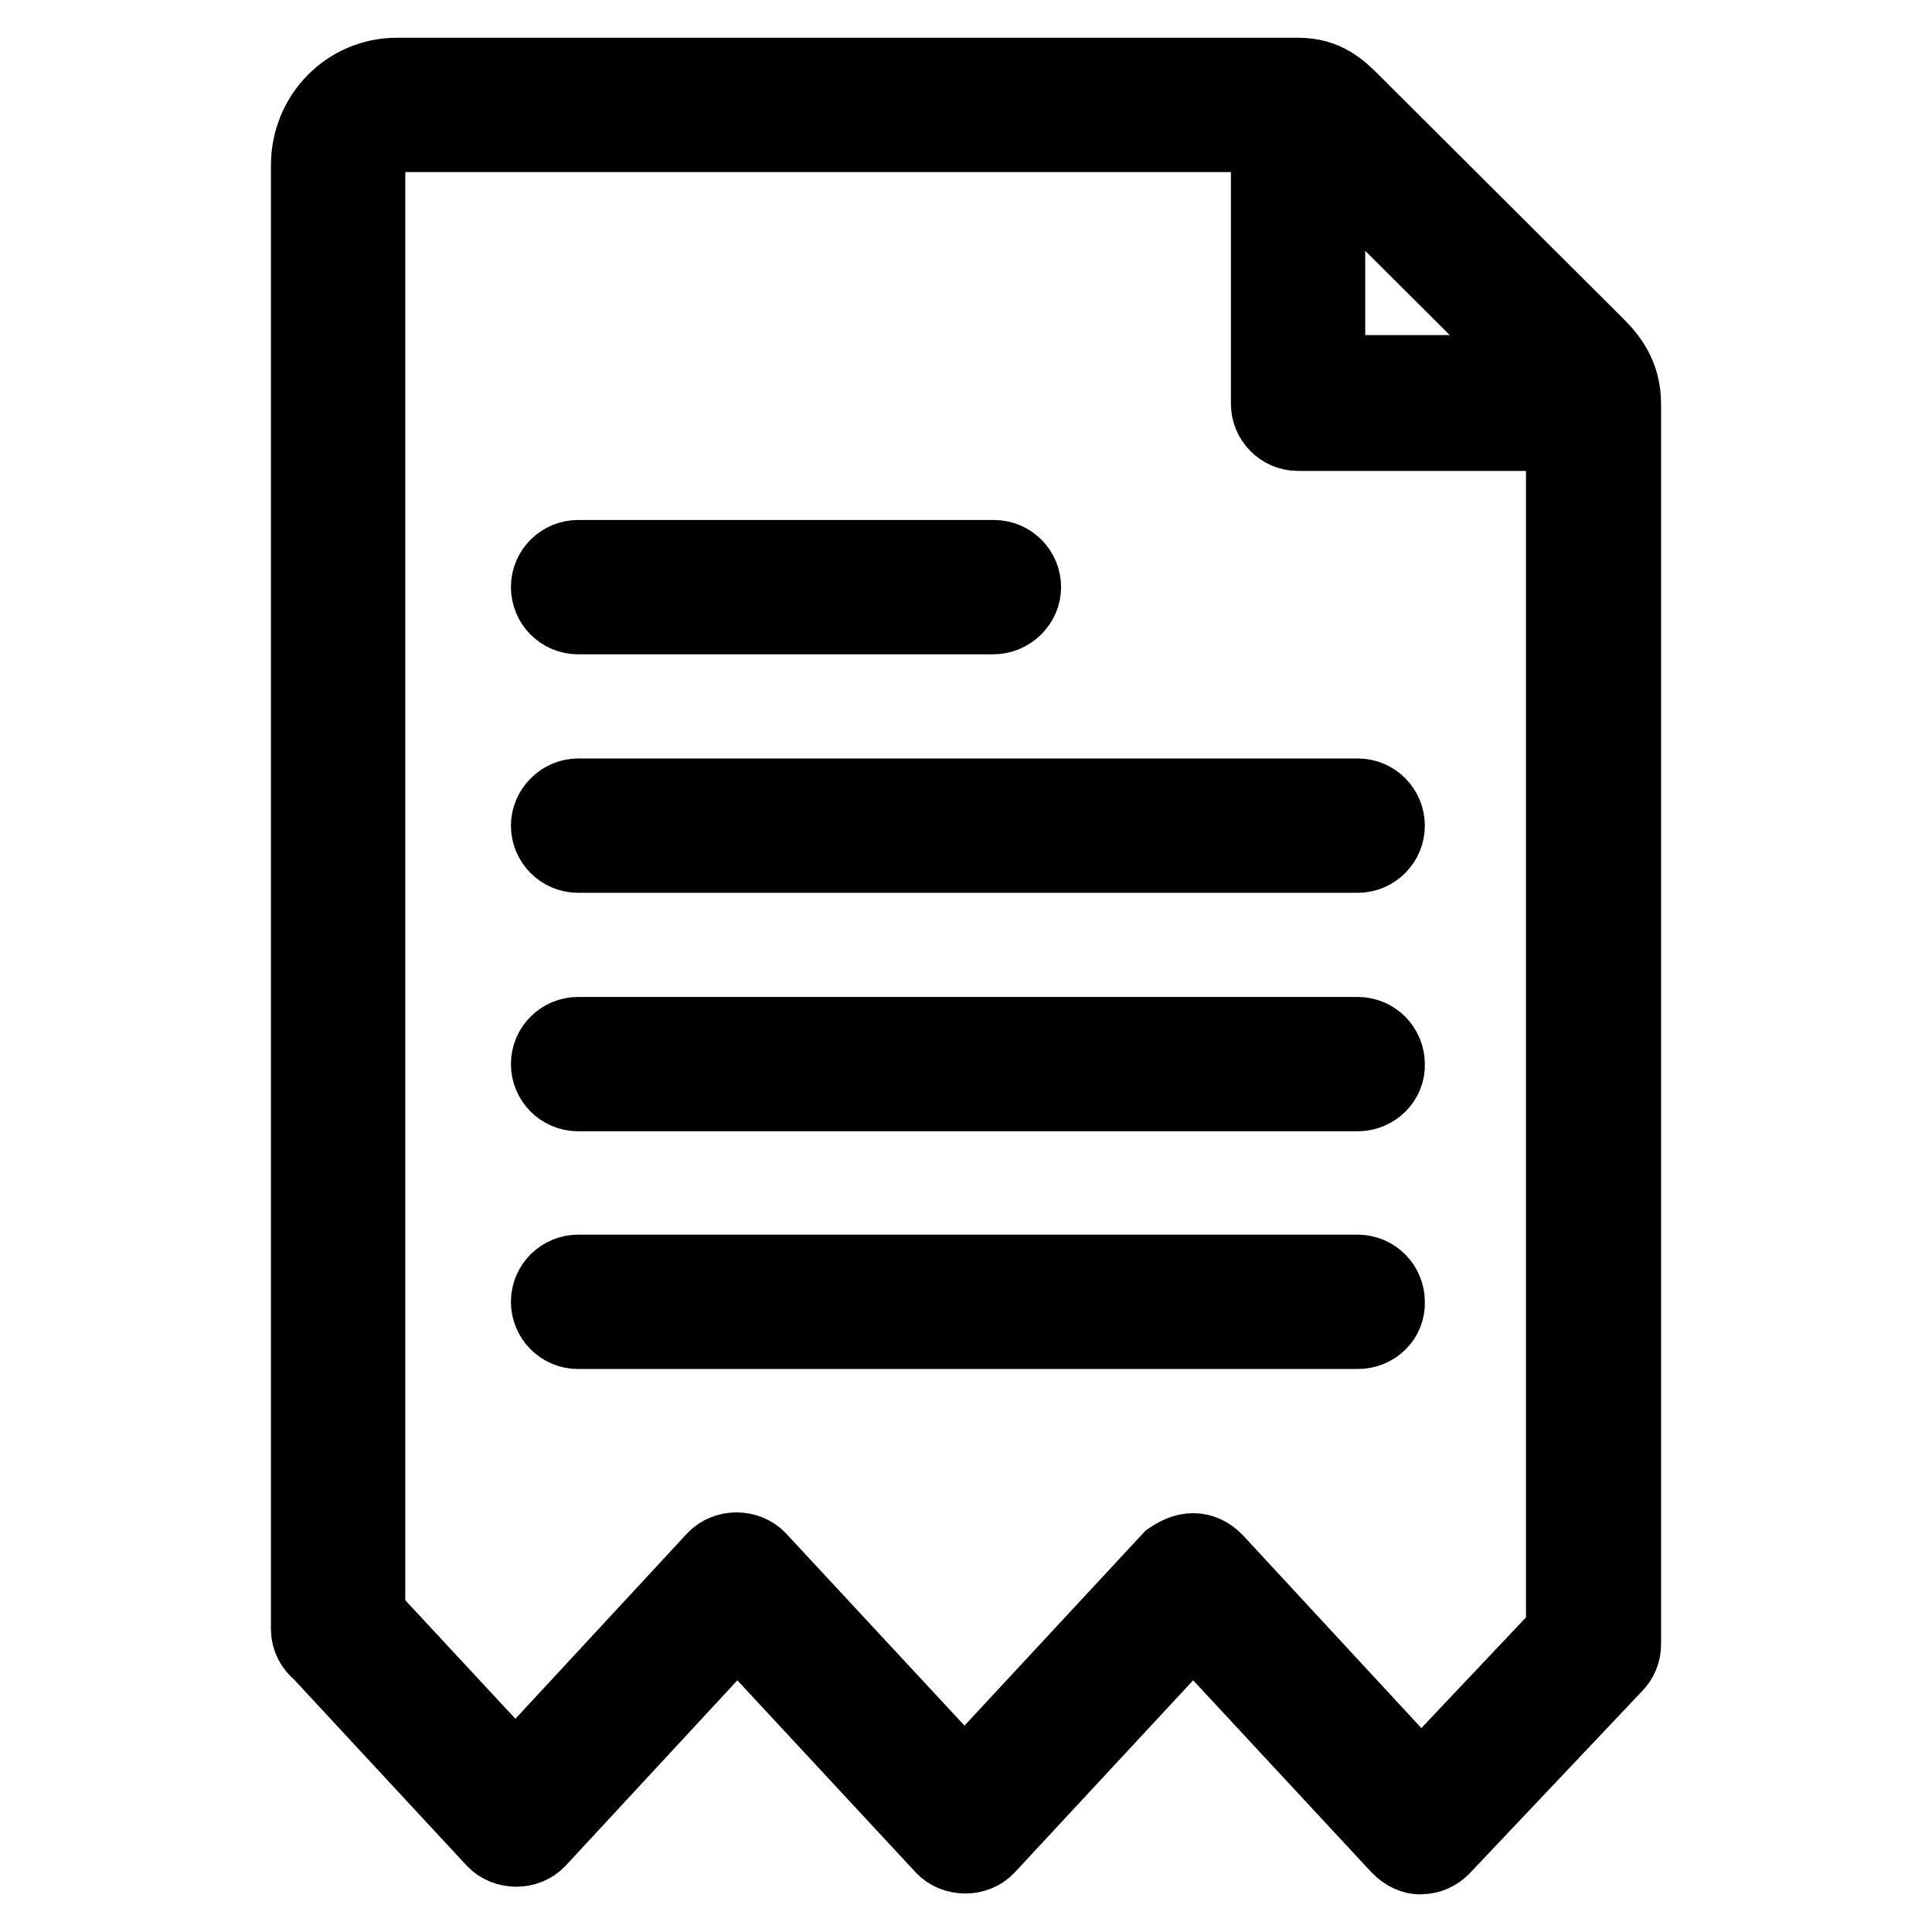 <?xml version="1.0" encoding="utf-8"?>
<!-- Svg Vector Icons : http://www.onlinewebfonts.com/icon -->
<!DOCTYPE svg PUBLIC "-//W3C//DTD SVG 1.1//EN" "http://www.w3.org/Graphics/SVG/1.1/DTD/svg11.dtd">
<svg version="1.1" xmlns="http://www.w3.org/2000/svg" xmlns:xlink="http://www.w3.org/1999/xlink" x="0px" y="0px" viewBox="0 0 256 256" enable-background="new 0 0 256 256" xml:space="preserve">
<g> <path stroke-width="10" fill-opacity="0" stroke="#000000"  d="M211.2,57.4H172c-2.2,0-3.9-1.8-3.9-3.9V13.9c0-2.2,1.8-3.9,3.9-3.9s3.9,1.8,3.9,3.9v35.5h35.2 c2.2,0,3.9,1.8,3.9,3.9C215.1,55.6,213.4,57.4,211.2,57.4L211.2,57.4z M131.6,81.7H76.6c-2.2,0-3.9-1.8-3.9-3.9 c0-2.2,1.8-3.9,3.9-3.9h55.1c2.2,0,3.9,1.8,3.9,3.9C135.6,79.9,133.8,81.7,131.6,81.7L131.6,81.7z M179.9,113.3H76.6 c-2.2,0-3.9-1.8-3.9-3.9s1.8-3.9,3.9-3.9h103.3c2.2,0,3.9,1.8,3.9,3.9S182.1,113.3,179.9,113.3z M179.9,144.9H76.6 c-2.2,0-3.9-1.8-3.9-3.9c0-2.2,1.8-3.9,3.9-3.9h103.3c2.2,0,3.9,1.8,3.9,3.9C183.9,143.1,182.1,144.9,179.9,144.9z M179.9,176.4 H76.6c-2.2,0-3.9-1.8-3.9-3.9c0-2.2,1.8-3.9,3.9-3.9h103.3c2.2,0,3.9,1.8,3.9,3.9C183.9,174.7,182.1,176.4,179.9,176.4z M188.3,246 c-1,0.1-2.1-0.5-2.9-1.3l-27.3-29.4l-27.3,29.4c-1.5,1.6-4.3,1.6-5.8,0l-27.3-29.4l-26.4,28.5c-1.5,1.6-4.3,1.6-5.8,0l-23.1-24.9 c-0.9-0.7-1.5-1.8-1.5-3V21.9c0-6.6,5.2-11.9,11.7-11.9H172c3.7,0,5.6,1.9,7.2,3.5l32.4,32.3c1.6,1.6,3.5,3.9,3.5,7.7v164.4 c0,1-0.4,2-1.1,2.7l-22.9,24.2C190.4,245.5,189.4,246,188.3,246L188.3,246z M158.1,205.5c1.1,0,2.1,0.5,2.9,1.3l27.3,29.5l18.9-20 V53.4c0-0.6-0.1-1-1.1-2.1l-32.4-32.3c-1.2-1.2-1.2-1.2-1.6-1.2H52.5c-2,0-3.8,1.8-3.8,4v192.2l19.6,21.1l26.4-28.5 c1.5-1.6,4.3-1.6,5.8,0l27.3,29.4l27.3-29.4C156,206,157,205.5,158.1,205.5L158.1,205.5z"/></g>
</svg>